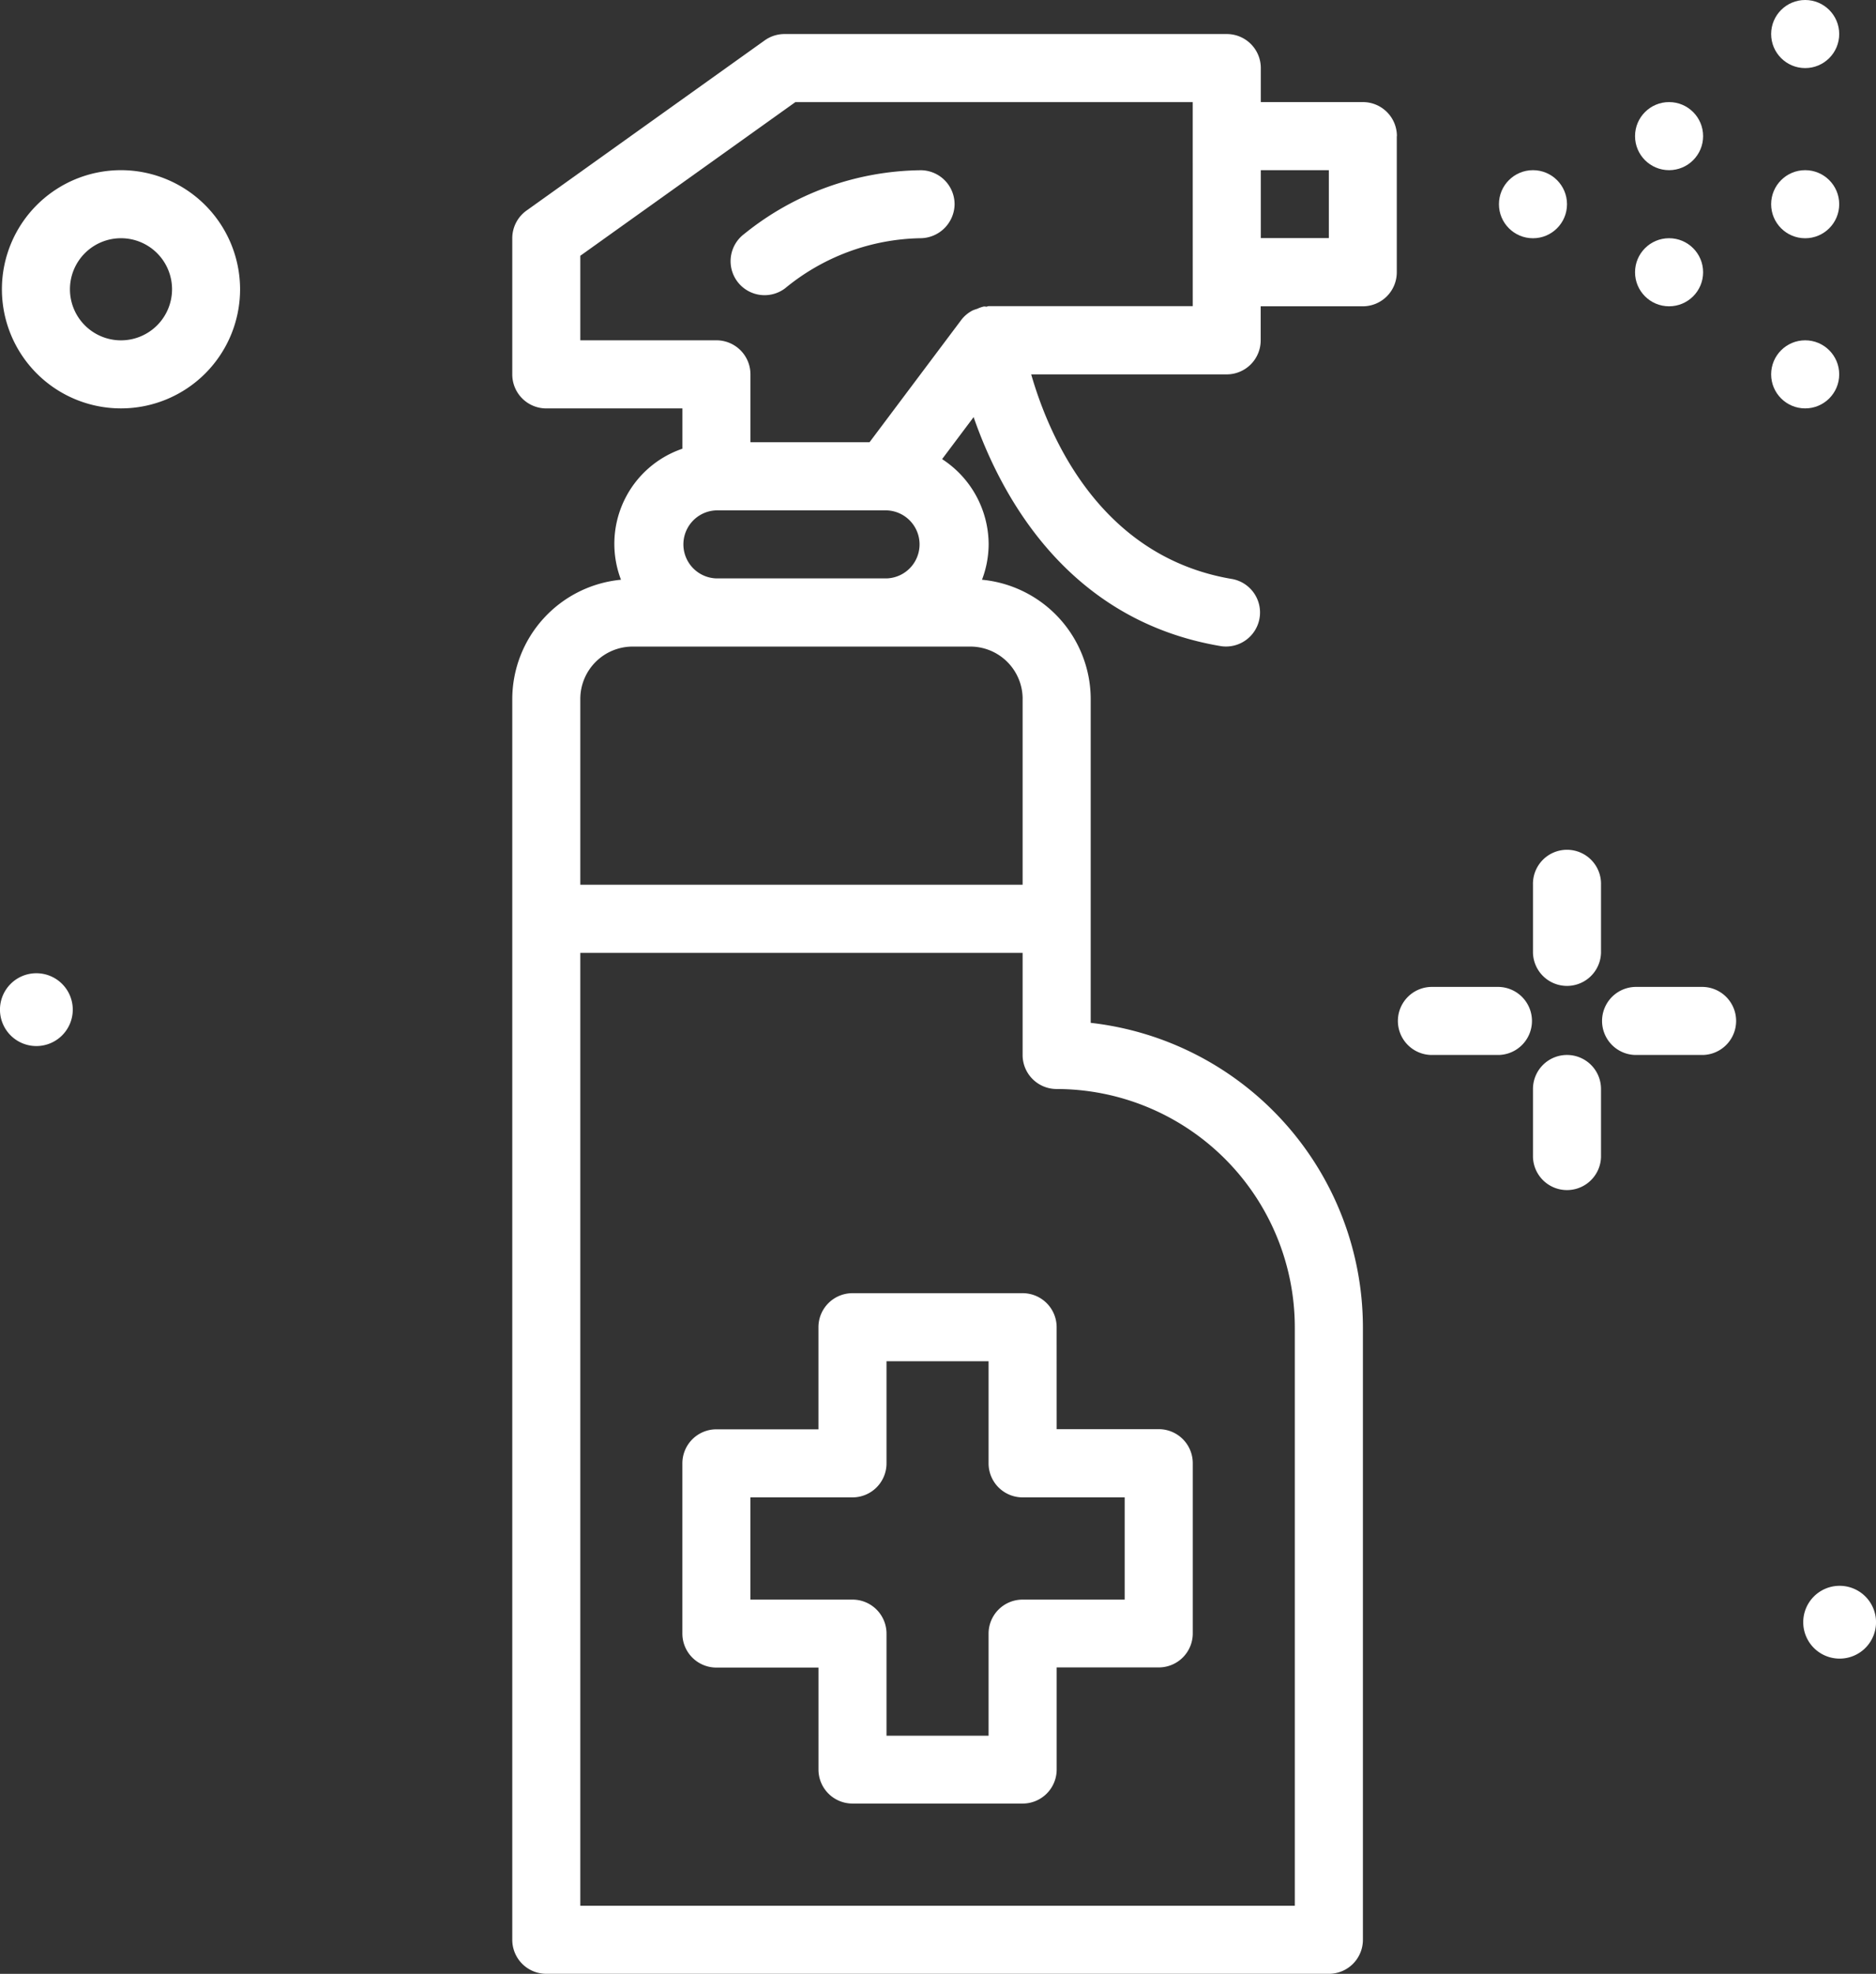 <svg xmlns="http://www.w3.org/2000/svg" id="disinfectant" width="61.849" height="65.06" viewBox="0 0 61.849 65.06"><rect x="0" y="0" width="61.849" height="65.06" fill="#333333" stroke="none"/><path id="Caminho_6428" data-name="Caminho 6428" d="M129.113,41.365a1.121,1.121,0,0,0-1.122-1.122h-3.365V39.122A1.121,1.121,0,0,0,123.5,38H108.922a1.121,1.121,0,0,0-.652.209l-7.852,5.609a1.123,1.123,0,0,0-.47.913v4.487a1.121,1.121,0,0,0,1.122,1.122h4.487v1.328a3.312,3.312,0,0,0-2.025,4.319,3.959,3.959,0,0,0-3.584,3.928v40.9a1.121,1.121,0,0,0,1.122,1.122h25.8a1.121,1.121,0,0,0,1.122-1.122V80.625a10.11,10.11,0,0,0-8.974-10.033V59.915a3.959,3.959,0,0,0-3.584-3.928,3.325,3.325,0,0,0,.219-1.16,3.36,3.36,0,0,0-1.534-2.816l1.039-1.385c.926,2.663,3.137,6.714,8.162,7.551a1.122,1.122,0,0,0,.368-2.213c-4.339-.723-6.032-4.664-6.632-6.746H123.5a1.121,1.121,0,0,0,1.122-1.122V46.974h3.365a1.121,1.121,0,0,0,1.122-1.122V41.365ZM106.678,53.7h5.609a1.122,1.122,0,0,1,0,2.243h-5.609a1.122,1.122,0,0,1,0-2.243Zm19.069,26.921V99.694H102.191V68.286h14.582v3.365a1.121,1.121,0,0,0,1.122,1.122A7.861,7.861,0,0,1,125.747,80.625Zm-8.974-20.711v6.129H102.191V59.914a1.726,1.726,0,0,1,1.724-1.724H115.05A1.726,1.726,0,0,1,116.774,59.914Zm5.609-12.941h-6.73c-.025,0-.045.015-.07.017s-.058-.01-.089-.005a1.078,1.078,0,0,0-.218.077,1.1,1.1,0,0,0-.155.055,1.117,1.117,0,0,0-.366.306l-3.028,4.036H107.8V49.217a1.121,1.121,0,0,0-1.122-1.122h-4.487V45.308l7.09-5.064h13.1Zm4.487-2.243h-2.243V42.487h2.243Z" transform="translate(-83.059 -36.878)" fill="#fff"></path><path id="Caminho_6429" data-name="Caminho 6429" d="M125.837,57.67a1.122,1.122,0,0,0,1.571.224,7.214,7.214,0,0,1,4.446-1.653,1.136,1.136,0,0,0,1.144-1.1A1.122,1.122,0,0,0,131.9,54a9.409,9.409,0,0,0-5.837,2.1A1.122,1.122,0,0,0,125.837,57.67Z" transform="translate(-101.527 -48.389)" fill="#fff"></path><path id="Caminho_6430" data-name="Caminho 6430" d="M132.287,187.122A1.121,1.121,0,0,0,131.165,186h-5.609a1.121,1.121,0,0,0-1.122,1.122v3.365H121.07a1.121,1.121,0,0,0-1.122,1.122v5.609a1.121,1.121,0,0,0,1.122,1.122h3.365V201.7a1.121,1.121,0,0,0,1.122,1.122h5.609a1.121,1.121,0,0,0,1.122-1.122v-3.365h3.365a1.121,1.121,0,0,0,1.122-1.122v-5.609a1.121,1.121,0,0,0-1.122-1.122h-3.365Zm2.243,5.609V196.1h-3.365a1.121,1.121,0,0,0-1.122,1.122v3.365h-3.365v-3.365a1.121,1.121,0,0,0-1.122-1.122h-3.365V192.73h3.365a1.121,1.121,0,0,0,1.122-1.122v-3.365h3.365v3.365a1.121,1.121,0,0,0,1.122,1.122Z" transform="translate(-97.451 -143.375)" fill="#fff"></path><circle id="Elipse_98" data-name="Elipse 98" cx="1.122" cy="1.122" r="1.122" transform="translate(49.418 5.609)" fill="#fff"></circle><circle id="Elipse_99" data-name="Elipse 99" cx="1.122" cy="1.122" r="1.122" transform="translate(58.392 5.609)" fill="#fff"></circle><circle id="Elipse_100" data-name="Elipse 100" cx="1.122" cy="1.122" r="1.122" transform="translate(58.392 11.217)" fill="#fff"></circle><circle id="Elipse_101" data-name="Elipse 101" cx="1.122" cy="1.122" r="1.122" transform="translate(58.392 0)" fill="#fff"></circle><circle id="Elipse_102" data-name="Elipse 102" cx="1.122" cy="1.122" r="1.122" transform="translate(53.905 3.365)" fill="#fff"></circle><circle id="Elipse_103" data-name="Elipse 103" cx="1.122" cy="1.122" r="1.122" transform="translate(53.905 7.852)" fill="#fff"></circle><path id="Caminho_6431" data-name="Caminho 6431" d="M219.948,135.122v2.243a1.122,1.122,0,0,0,2.243,0v-2.243a1.122,1.122,0,1,0-2.243,0Z" transform="translate(-169.408 -105.957)" fill="#fff"></path><path id="Caminho_6432" data-name="Caminho 6432" d="M221.07,158a1.121,1.121,0,0,0-1.122,1.122v2.243a1.122,1.122,0,0,0,2.243,0v-2.243A1.121,1.121,0,0,0,221.07,158Z" transform="translate(-169.408 -123.227)" fill="#fff"></path><path id="Caminho_6433" data-name="Caminho 6433" d="M207.313,150H205.07a1.122,1.122,0,0,0,0,2.243h2.243a1.122,1.122,0,0,0,0-2.243Z" transform="translate(-157.895 -117.47)" fill="#fff"></path><path id="Caminho_6434" data-name="Caminho 6434" d="M231.313,150H229.07a1.122,1.122,0,0,0,0,2.243h2.243a1.122,1.122,0,0,0,0-2.243Z" transform="translate(-175.164 -117.47)" fill="#fff"></path><path id="Caminho_6435" data-name="Caminho 6435" d="M40.923,148.391a1.2,1.2,0,1,0,1.2,1.2A1.2,1.2,0,0,0,40.923,148.391Z" transform="translate(-39.724 -116.312)" fill="#fff"></path><path id="Caminho_6436" data-name="Caminho 6436" d="M252.923,220.391a1.2,1.2,0,1,0,1.2,1.2A1.2,1.2,0,0,0,252.923,220.391Z" transform="translate(-192.273 -168.121)" fill="#fff"></path><path id="Caminho_6437" data-name="Caminho 6437" d="M43.874,54A3.926,3.926,0,1,0,47.8,57.926,3.931,3.931,0,0,0,43.874,54Zm0,5.609a1.683,1.683,0,1,1,1.683-1.683A1.684,1.684,0,0,1,43.874,59.609Z" transform="translate(-39.885 -48.391)" fill="#fff"></path></svg>